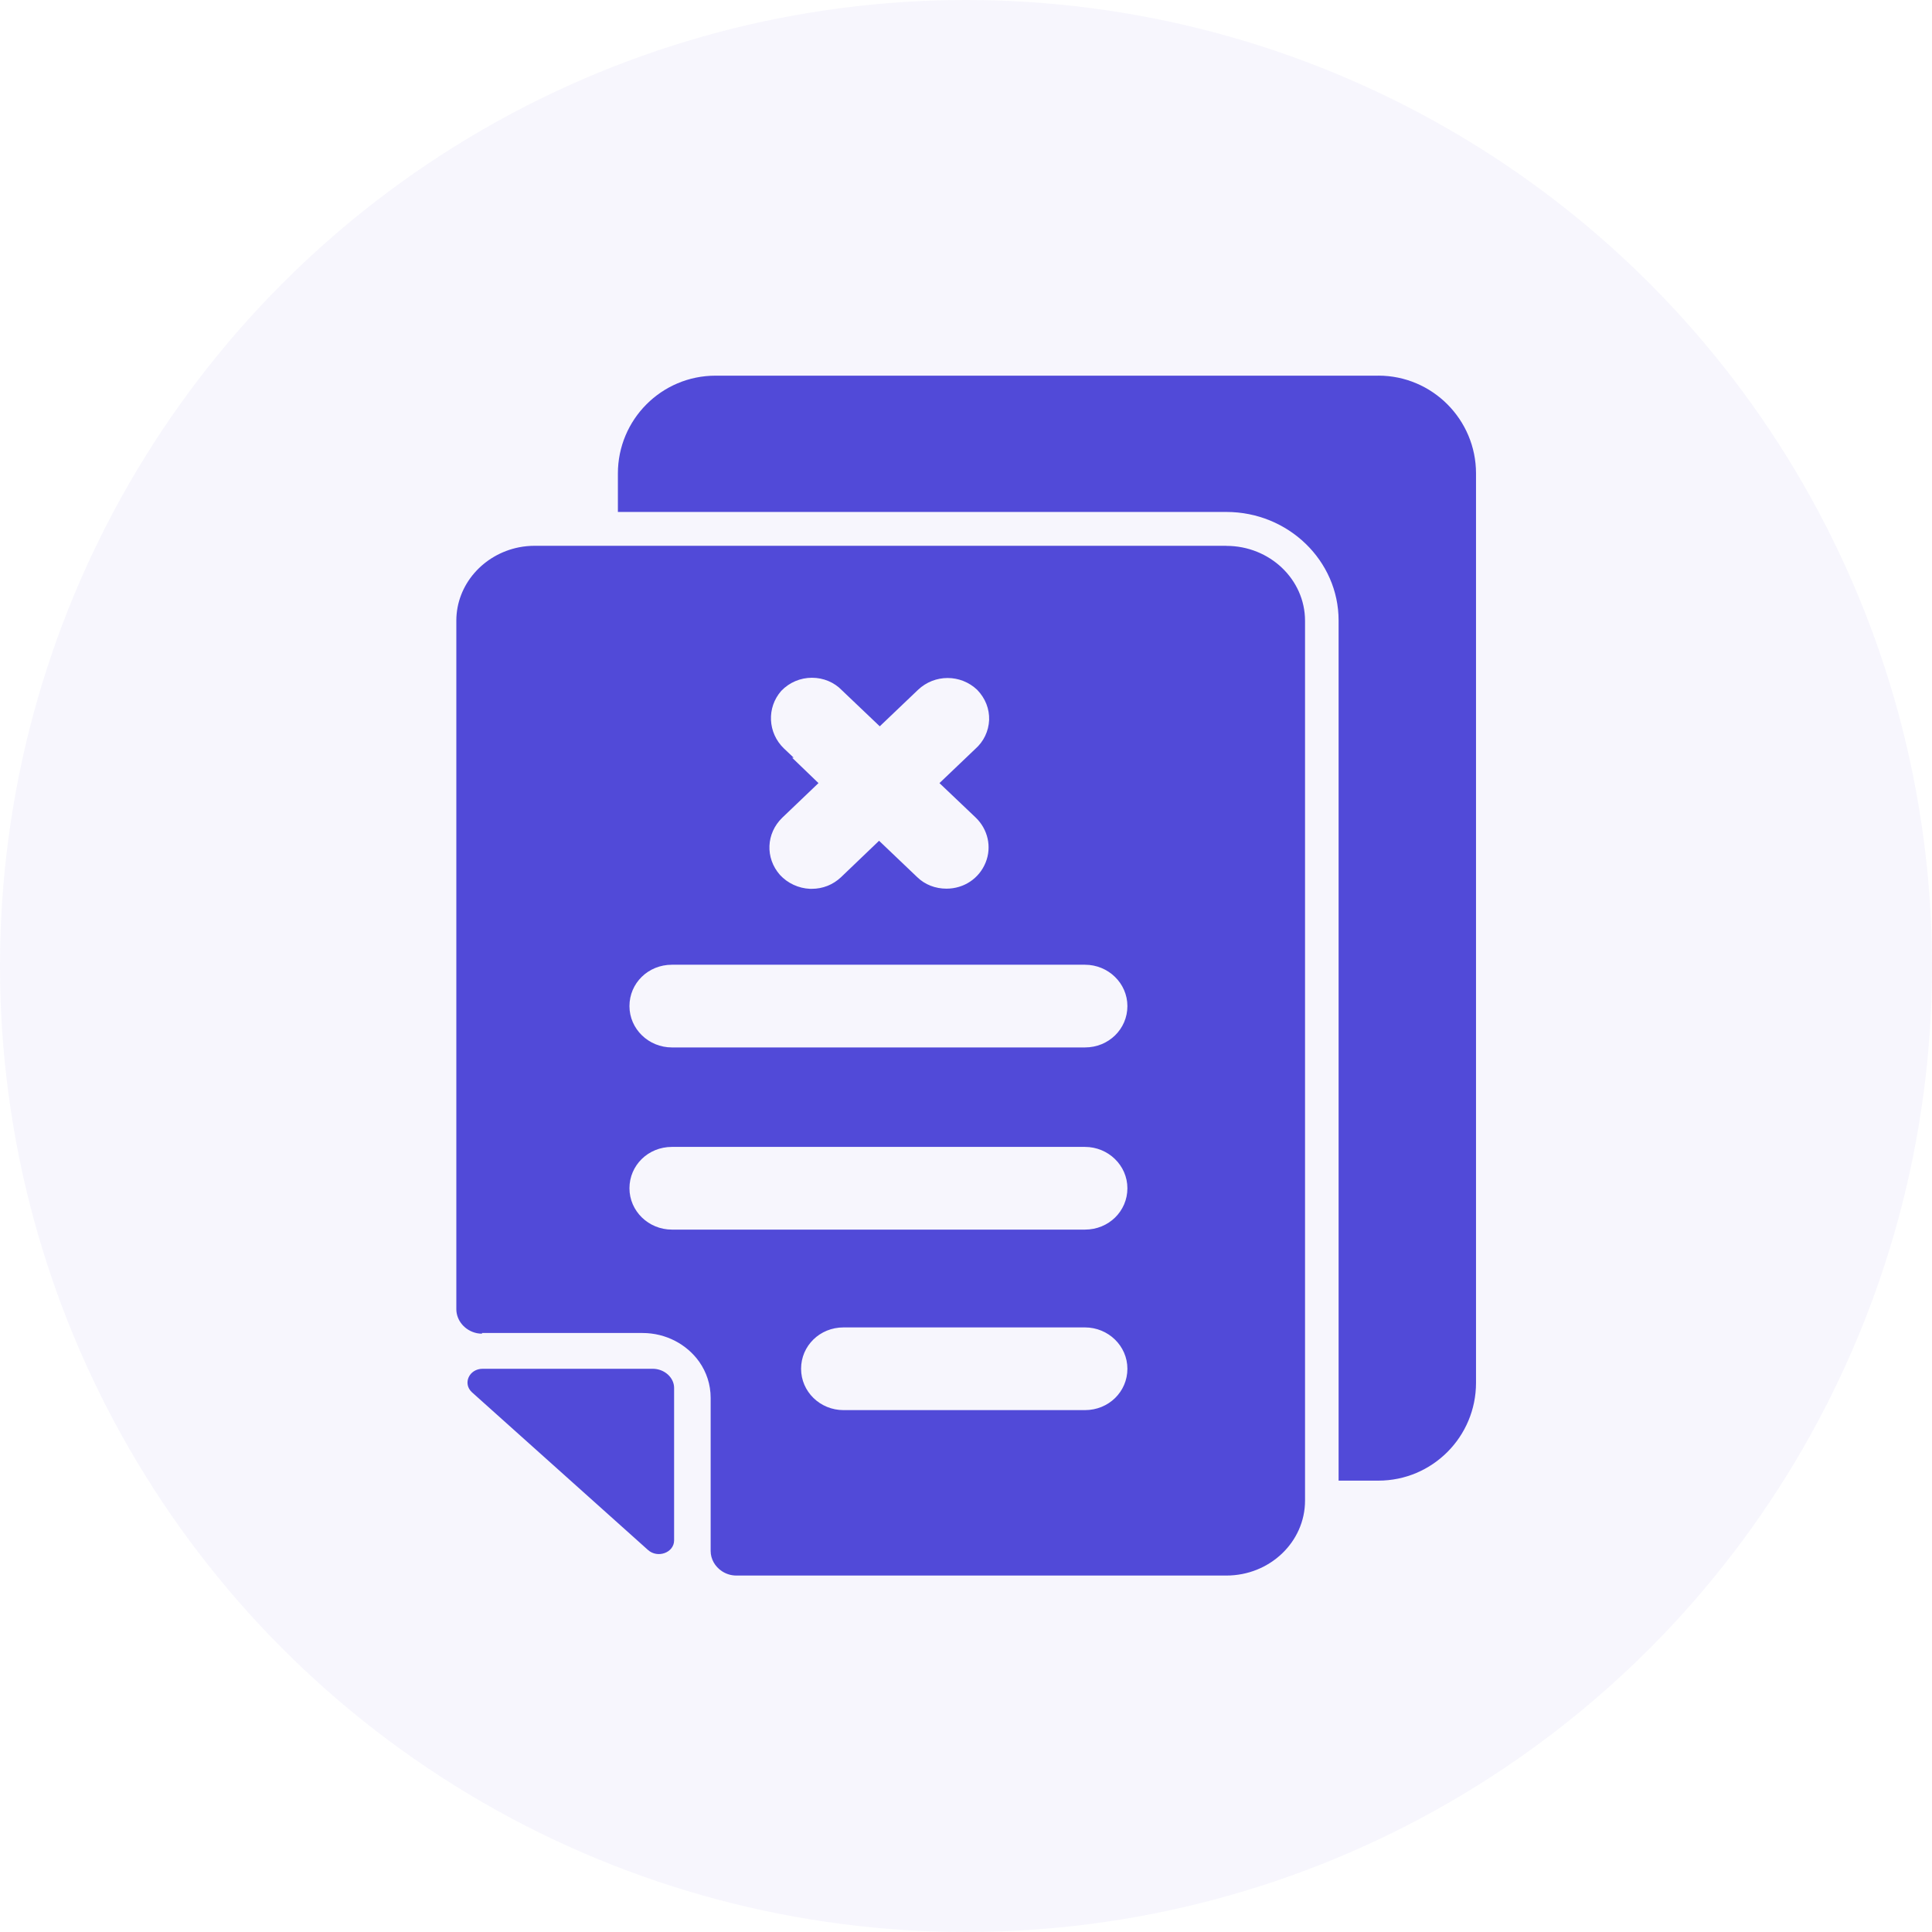 <svg fill="none" height="72" viewBox="0 0 72 72" width="72" xmlns="http://www.w3.org/2000/svg" xmlns:xlink="http://www.w3.org/1999/xlink"><clipPath id="a"><path d="m17 14h38v44.706h-38z"/></clipPath><g fill="#514ad8"><circle cx="36" cy="36" fill-opacity=".05" r="36"/><g clip-path="url(#a)"><path d="m51.362 14h-24.696c-2.013 0-3.639 1.635-3.639 3.645v1.434h22.676c2.307 0 4.183 1.816 4.183 4.046v32.054h1.482c2.013 0 3.639-1.635 3.639-3.645v-33.89c0-2.01-1.632-3.645-3.639-3.645z"/><path d="m24.322 51.01h-6.333c-.506 0-.756.551-.4.877l6.558 5.875c.363.326.975.1.975-.357v-5.681c0-.388-.363-.714-.8-.714z"/><path d="m45.697 20.34h-25.765c-.2 0-.4.019-.588.056-1.332.263-2.338 1.39-2.338 2.737v25.654c0 .426.319.802.763.896.062.013.131.019.194.019v-.025h5.983c.875 0 1.651.426 2.107 1.065.275.388.431.852.431 1.353v5.706c0 .301.163.583.419.752.15.1.338.163.538.163h18.262c1.619 0 2.932-1.253 2.932-2.793v-32.787c0-1.541-1.313-2.793-2.932-2.793zm-16.168 7.898h.05l-.363-.344c-.606-.582-.65-1.522-.1-2.148.306-.319.719-.488 1.144-.488s.832.169 1.119.47l1.407 1.34 1.425-1.359c.619-.589 1.588-.589 2.207 0 .306.319.456.708.444 1.121-.019.42-.2.802-.519 1.083l-1.332 1.271 1.35 1.284c.456.439.607 1.096.369 1.679-.238.589-.806.971-1.457.971-.419 0-.806-.15-1.094-.432l-1.419-1.353-1.419 1.359c-.3.282-.681.432-1.088.432-.025 0-.044 0-.069 0-.425-.019-.832-.207-1.119-.52-.556-.633-.513-1.547.087-2.13l1.35-1.29-.975-.939zm10.904 24.313h-8.997c-.875 0-1.582-.689-1.582-1.541 0-.852.694-1.541 1.582-1.541h8.997c.869 0 1.582.689 1.582 1.541 0 .852-.694 1.541-1.582 1.541zm0-6.727h-15.393c-.869 0-1.582-.689-1.582-1.541s.694-1.541 1.582-1.541h15.393c.869 0 1.582.689 1.582 1.541s-.694 1.541-1.582 1.541zm0-6.789h-15.393c-.869 0-1.582-.689-1.582-1.541s.694-1.541 1.582-1.541h15.393c.869 0 1.582.689 1.582 1.541s-.694 1.541-1.582 1.541z"/></g></g></svg>